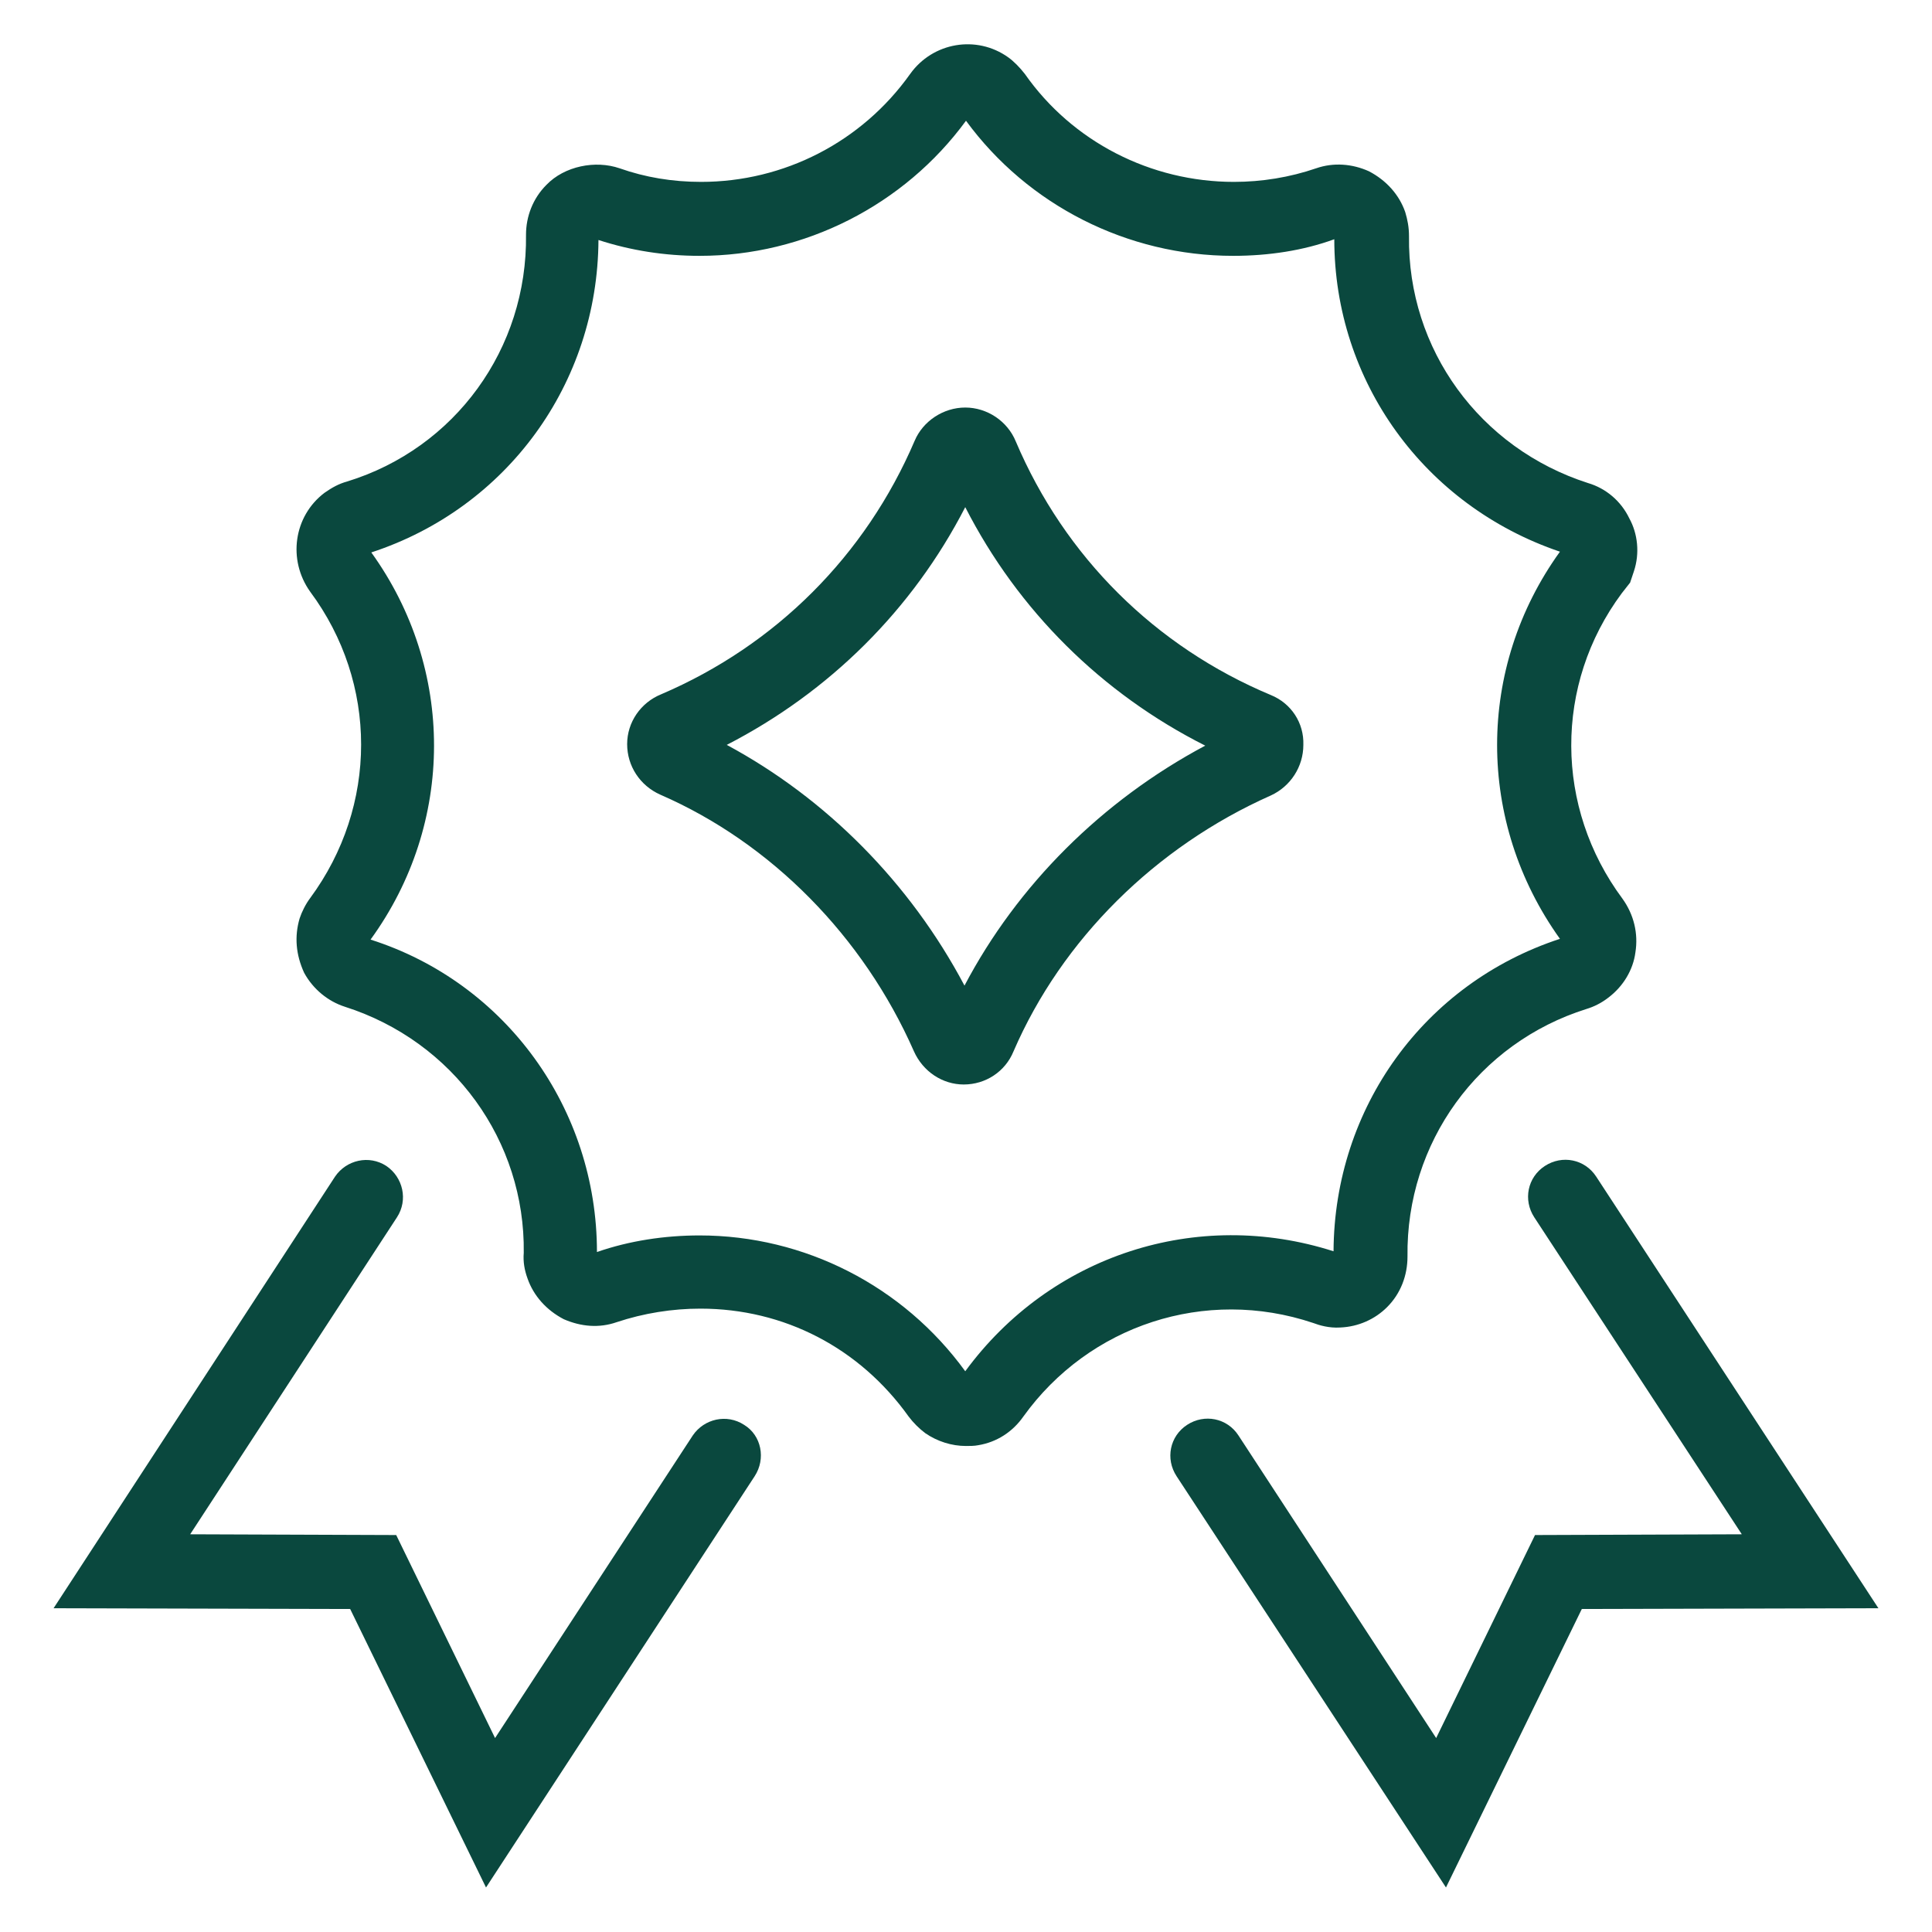 <svg xmlns="http://www.w3.org/2000/svg" width="118" height="118" viewBox="0 0 118 118" fill="none"><path d="M80.203 80.802C80.572 80.941 81.171 81.125 81.862 81.079C82.969 81.033 83.983 80.572 84.72 79.834C85.55 79.005 85.965 77.898 85.965 76.746C85.873 69.786 90.297 63.702 96.889 61.627C97.35 61.489 97.811 61.259 98.226 60.936C99.147 60.245 99.747 59.23 99.885 58.17C100.069 57.018 99.793 55.866 99.101 54.898C94.953 49.32 94.907 41.807 99.055 36.23L99.562 35.584L99.793 34.893C100.162 33.787 100.023 32.588 99.516 31.666C99.009 30.606 98.087 29.823 96.981 29.5C90.39 27.38 85.965 21.341 86.057 14.427C86.057 13.874 85.965 13.413 85.826 12.952C85.458 11.892 84.674 11.017 83.614 10.463C82.6 10.002 81.448 9.91 80.387 10.279C78.774 10.832 77.069 11.109 75.363 11.109C70.293 11.109 65.499 8.666 62.595 4.517C62.273 4.102 61.904 3.734 61.581 3.503C59.645 2.12 56.972 2.581 55.589 4.517C52.639 8.666 47.891 11.109 42.821 11.109C41.069 11.109 39.41 10.832 37.843 10.279C36.368 9.772 34.478 10.141 33.372 11.293C32.542 12.123 32.127 13.229 32.127 14.335C32.219 21.295 27.794 27.38 21.203 29.408C20.696 29.546 20.281 29.777 19.82 30.099C17.93 31.528 17.562 34.202 18.944 36.138C23.093 41.715 23.093 49.228 18.944 54.852C18.668 55.22 18.437 55.681 18.299 56.096C17.976 57.202 18.069 58.309 18.576 59.415C19.129 60.429 20.051 61.166 21.065 61.489C27.702 63.609 32.081 69.694 31.989 76.516C31.943 77.069 32.035 77.576 32.219 78.083C32.588 79.143 33.372 80.019 34.432 80.572C35.492 81.033 36.598 81.125 37.658 80.756C39.318 80.203 41.069 79.927 42.775 79.927C47.891 79.927 52.501 82.323 55.497 86.518C55.773 86.887 56.142 87.255 56.511 87.532C57.248 88.039 58.124 88.316 59 88.316C59.23 88.316 59.507 88.316 59.737 88.27C60.89 88.085 61.858 87.44 62.503 86.518C66.513 80.941 73.612 78.59 80.203 80.802ZM58.954 83.752C55.174 78.544 49.136 75.456 42.729 75.456C40.608 75.456 38.442 75.778 36.46 76.47C36.46 67.712 30.883 60.014 22.632 57.387C27.794 50.288 27.794 40.839 22.678 33.741C30.975 31.021 36.506 23.416 36.552 14.658C38.534 15.303 40.608 15.626 42.729 15.626C49.136 15.626 55.22 12.537 59 7.375C62.779 12.537 68.864 15.626 75.317 15.626C77.483 15.626 79.604 15.303 81.494 14.612C81.494 23.277 86.979 30.883 95.276 33.695C90.159 40.793 90.159 50.196 95.276 57.341C86.979 60.06 81.494 67.666 81.448 76.424C73.105 73.75 64.162 76.654 58.954 83.752Z" fill="#0A483E"></path><path d="M77.622 42.452C70.569 39.502 65.038 34.017 62.042 26.965C61.535 25.72 60.29 24.891 58.954 24.891C57.617 24.891 56.373 25.72 55.865 26.919C52.869 33.925 47.384 39.41 40.378 42.406C39.133 42.913 38.304 44.112 38.304 45.448C38.304 46.785 39.087 47.984 40.332 48.537C47.108 51.487 52.731 57.202 55.819 64.209C56.373 65.453 57.571 66.237 58.861 66.237C60.198 66.237 61.397 65.453 61.904 64.209C64.854 57.387 70.569 51.717 77.622 48.583C78.82 48.03 79.604 46.831 79.604 45.495C79.65 44.158 78.866 42.959 77.622 42.452ZM58.908 60.198C55.589 53.93 50.472 48.767 44.388 45.495C50.657 42.268 55.727 37.244 58.954 30.975C62.18 37.29 67.297 42.36 73.612 45.541C67.297 48.906 62.134 54.068 58.908 60.198Z" fill="#0A483E"></path><path d="M45.448 87.025C44.388 86.334 43.005 86.656 42.314 87.67L30.237 106.154L24.199 93.755L11.615 93.709L24.245 74.349C24.936 73.289 24.614 71.906 23.6 71.215C22.54 70.523 21.157 70.846 20.465 71.86L3.272 98.226L21.387 98.272L29.684 115.281L46.094 90.159C46.785 89.099 46.508 87.67 45.448 87.025Z" fill="#0A483E"></path><path d="M97.488 71.86C96.796 70.8 95.414 70.523 94.353 71.215C93.293 71.906 93.017 73.289 93.708 74.349L106.384 93.709L93.754 93.755L87.716 106.154L75.639 87.67C74.948 86.61 73.565 86.334 72.505 87.025C71.445 87.716 71.168 89.099 71.86 90.159L88.315 115.281L96.612 98.272L114.727 98.226L97.488 71.86Z" fill="#0A483E"></path></svg>